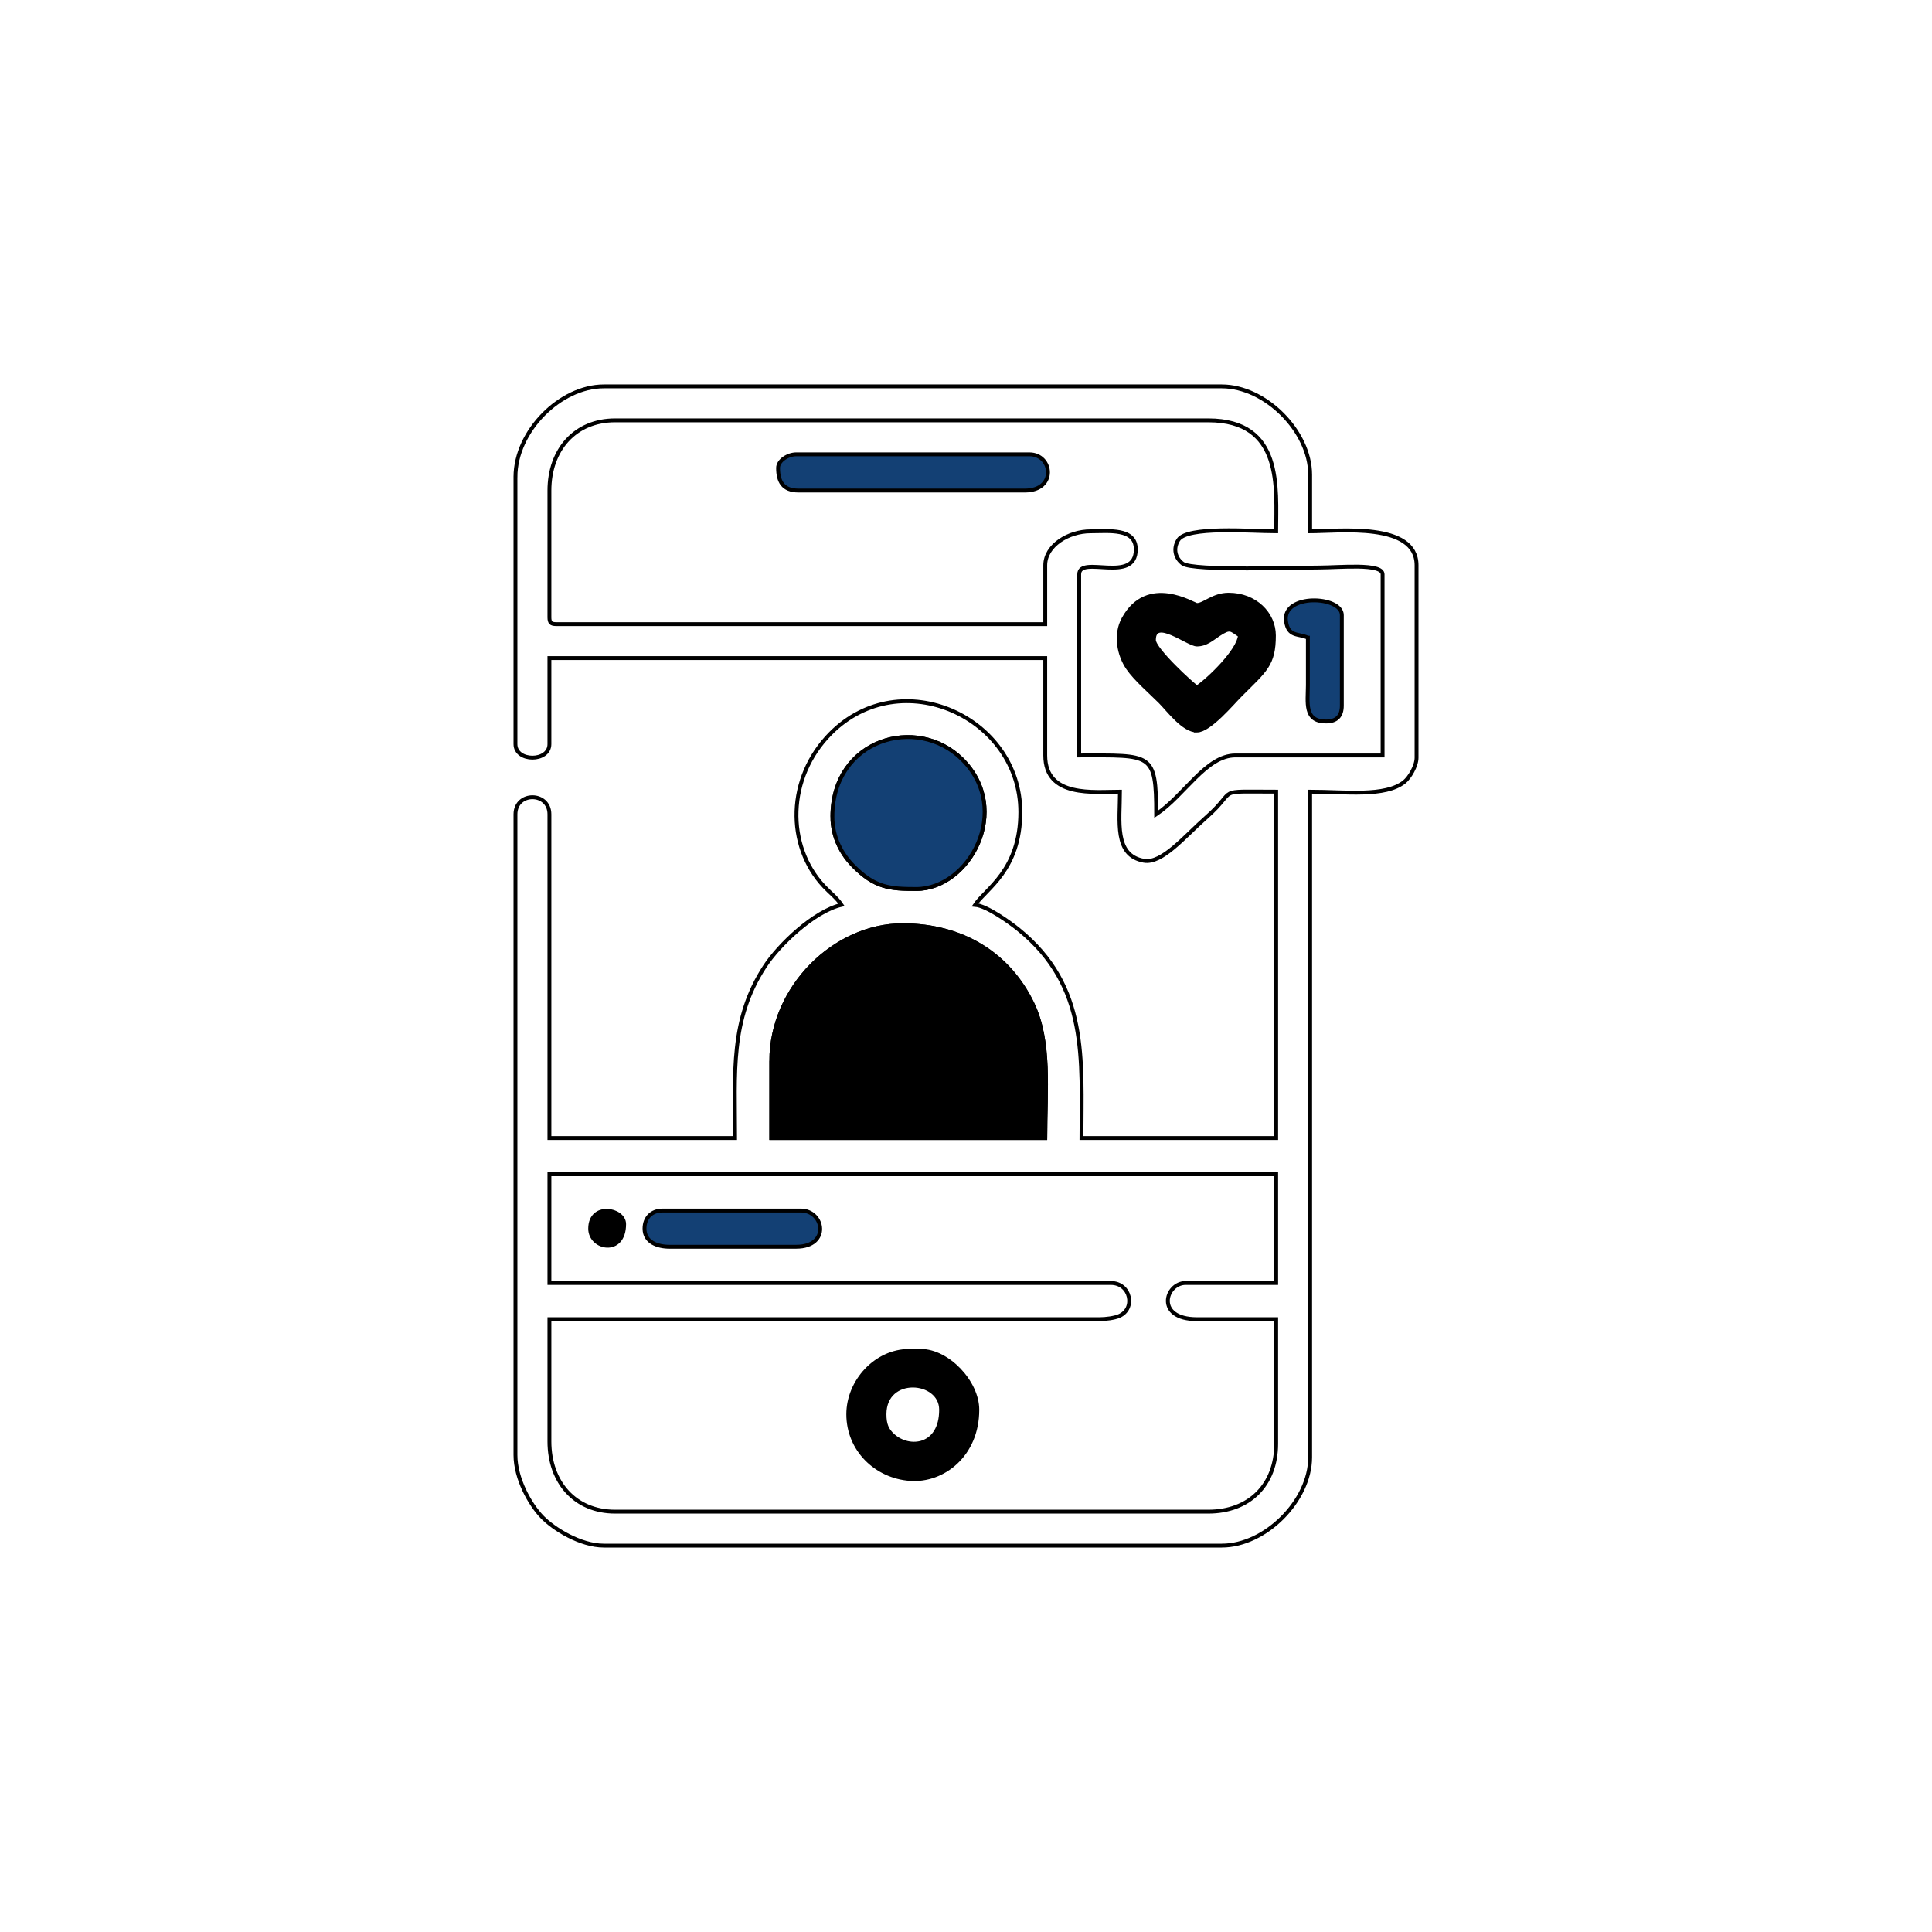 <?xml version="1.0" encoding="UTF-8"?>
<!DOCTYPE svg PUBLIC "-//W3C//DTD SVG 1.1//EN" "http://www.w3.org/Graphics/SVG/1.1/DTD/svg11.dtd">
<!-- Creator: CorelDRAW -->
<svg xmlns="http://www.w3.org/2000/svg" xml:space="preserve" width="250mm" height="250mm" version="1.1" style="shape-rendering:geometricPrecision; text-rendering:geometricPrecision; image-rendering:optimizeQuality; fill-rule:evenodd; clip-rule:evenodd"
viewBox="0 0 6249.48 6249.48"
 xmlns:xlink="http://www.w3.org/1999/xlink"
 xmlns:xodm="http://www.corel.com/coreldraw/odm/2003">
 <defs>
  <style type="text/css">
   <![CDATA[
    .str0 {stroke:black;stroke-width:12.5;stroke-miterlimit:22.926}
    .fil0 {fill:none}
    .fil1 {fill:black}
    .fil2 {fill:#134074}
   ]]>
  </style>
 </defs>
 <g id="Layer_x0020_1">
  <rect class="fil0" x="-0" y="-0" width="6249.48" height="6249.48"/>
  <g id="_2770129556096">
   <path class="fil0 str0" d="M1777.2 3798.51l2350.88 0 0 351.53 -292.94 0c-65.99,0 -99.5,117.18 36.62,117.18l256.33 0 0 402.8c0,132.97 -86.74,219.71 -219.71,219.71l-1918.79 0c-129.17,0 -212.38,-95.05 -212.38,-227.03l0 -395.47 1779.64 0c19.63,0 47.92,-3.61 63.07,-10.16 55.03,-23.81 37.13,-107.01 -26.45,-107.01l-1816.26 0 0 -351.53zm717.71 -366.18c0,-239.07 205.47,-439.42 424.77,-439.42 196.36,0 344.46,96.41 420.04,253.73 58.94,122.68 41.35,281.04 41.35,434.69l-886.16 0 0 -249zm197.74 -790.95c0,-249.9 273.02,-330.5 419.42,-185.07 164.01,162.94 23.69,419.42 -148.45,419.42 -85.35,0 -134.08,-4.29 -203.44,-74.85 -35.73,-36.34 -67.53,-90.08 -67.53,-159.5zm688.42 -812.92l0 190.41 -1581.9 0c-16.87,0 -21.97,-5.1 -21.97,-21.97l0 -410.12c0,-131.99 83.22,-227.03 212.38,-227.03l1918.79 0c242.5,0 219.71,218.28 219.71,358.86 -81.84,0 -288.41,-17.4 -316.7,28.07 -17.57,28.24 -9.73,58.39 14.33,76.47 32.8,24.66 375.58,12.64 441.52,12.64 66.4,0 205.06,-14.76 205.06,21.97l0 585.89 -476.03 0c-95.11,0 -163.84,128.47 -256.33,190.41 0,-201.74 -14.65,-190.41 -249,-190.41l0 -585.89c0,-63.87 183.09,32.22 183.09,-80.56 0,-70.09 -87.6,-58.59 -146.47,-58.59 -70.87,0 -146.47,45.57 -146.47,109.86zm-1713.73 -285.62l0 864.19c0,58.37 109.85,58.37 109.85,0l0 -278.3 1603.87 0 0 314.92c0,137.38 157.92,117.18 241.68,117.18 0,96.04 -19.69,206.01 77.24,223.48 58.87,10.61 131.47,-78.31 202.83,-141.15 105.67,-93.05 19.03,-82.33 225.26,-82.33l0 1120.51 -629.83 0c0,-254.41 23.65,-490.96 -203.91,-674.93 -26.9,-21.74 -101.63,-76.19 -140.31,-79.4 34.85,-52.04 146.47,-111.59 146.47,-300.27 0,-306.6 -385.63,-483.22 -613.43,-254.57 -142.53,143.06 -144.86,363.41 -22.01,494.55 20.34,21.71 40.98,36.55 56.88,60.3 -89.19,20.78 -202.41,129.47 -247.78,198.96 -113.16,173.28 -96.43,344.14 -96.43,555.37l-600.54 0 0 -1047.28c0,-73.66 -109.85,-73.66 -109.85,0l0 2072.58c0,76.14 46.84,159.43 85.78,199.84 38.47,39.93 124.71,93.1 199.84,93.1l1999.35 0c140.44,0 285.62,-145.18 285.62,-285.62l0 -2153.14c112.66,0 243.52,18.09 304.96,-31.92 16.79,-13.67 39.25,-51.08 39.25,-77.93l0 -622.51c0,-140.72 -251.73,-109.86 -344.21,-109.86l0 -183.09c0,-140.44 -145.18,-285.62 -285.62,-285.62l-1999.35 0c-139.81,0 -285.62,144.13 -285.62,292.94z"/>
   <path class="fil1 str0" d="M3871.75 2223.94c-16.95,-11.35 -139.15,-123.19 -139.15,-153.8 0,-75.71 110.16,14.65 139.15,14.65 29.69,0 49.38,-18.97 70.3,-32.62 37.65,-24.57 38.25,-17.16 68.85,3.33 -4.1,49.29 -99.74,142.05 -139.15,168.44zm0 139.15c40.46,0 113.77,-88.14 140.98,-115.35 79.53,-79.53 108.02,-97.79 108.02,-192.24 0,-69.96 -60.23,-131.83 -146.47,-131.83 -50.03,0 -79.17,33.29 -102.53,33.29 -9.6,0 -159.17,-97.55 -237.28,44.36 -28.53,51.84 -15.01,117.48 14.26,160.02 24.29,35.31 72.51,76.88 104.01,108.37 26.7,26.7 75.15,93.37 119.01,93.37z"/>
   <path class="fil1 str0" d="M2861.09 4574.82c0,-128.5 183.09,-114.31 183.09,-14.65 0,119.75 -102.62,131.8 -156.12,82.89 -18.86,-17.24 -26.97,-34.93 -26.97,-68.24zm-117.18 0c0,113.94 89.45,201.23 200.22,209.23 106.7,7.71 217.23,-78.09 217.23,-223.88 0,-89.47 -95.44,-190.41 -183.09,-190.41l-36.62 0c-108.43,0 -197.74,98.33 -197.74,205.06z"/>
   <path class="fil2 str0" d="M2516.88 1513.55c0,42.96 14.89,73.24 65.91,73.24l732.36 0c103.74,0 90.64,-117.18 14.65,-117.18l-754.33 0c-26.76,0 -58.59,20.21 -58.59,43.94z"/>
   <path class="fil2 str0" d="M2084.79 3974.28c0,43.66 41.97,58.59 80.56,58.59l410.12 0c110.78,0 91.19,-117.18 14.65,-117.18l-446.74 0c-35.42,0 -58.59,23.16 -58.59,58.59z"/>
   <path class="fil2 str0" d="M4230.61 2062.82c0,51.26 0.14,102.54 -0.01,153.8 -0.16,55.23 -12.88,117.17 58.6,117.17 34.19,0 51.27,-17.08 51.27,-51.27l0 -292.94c0,-62.66 -192.88,-70.53 -180.62,19.43 7.13,52.29 40.56,39.31 70.76,53.81z"/>
   <path class="fil1 str0" d="M1909.02 3974.28c0,65.53 109.86,86.68 109.86,-14.65 0,-49.9 -109.86,-69.53 -109.86,14.65z"/>
   <path class="fil2 str0" d="M2692.65 2641.38c0,-249.9 273.02,-330.5 419.42,-185.07 164.01,162.94 23.69,419.42 -148.45,419.42 -85.35,0 -134.08,-4.29 -203.44,-74.85 -35.73,-36.34 -67.53,-90.08 -67.53,-159.5z"/>
   <path class="fil1 str0" d="M2494.91 3432.33c0,-239.07 205.47,-439.42 424.77,-439.42 196.36,0 344.46,96.41 420.04,253.73 58.94,122.68 41.35,281.04 41.35,434.69l-886.16 0 0 -249z"/>
  </g>
 </g>
</svg>
